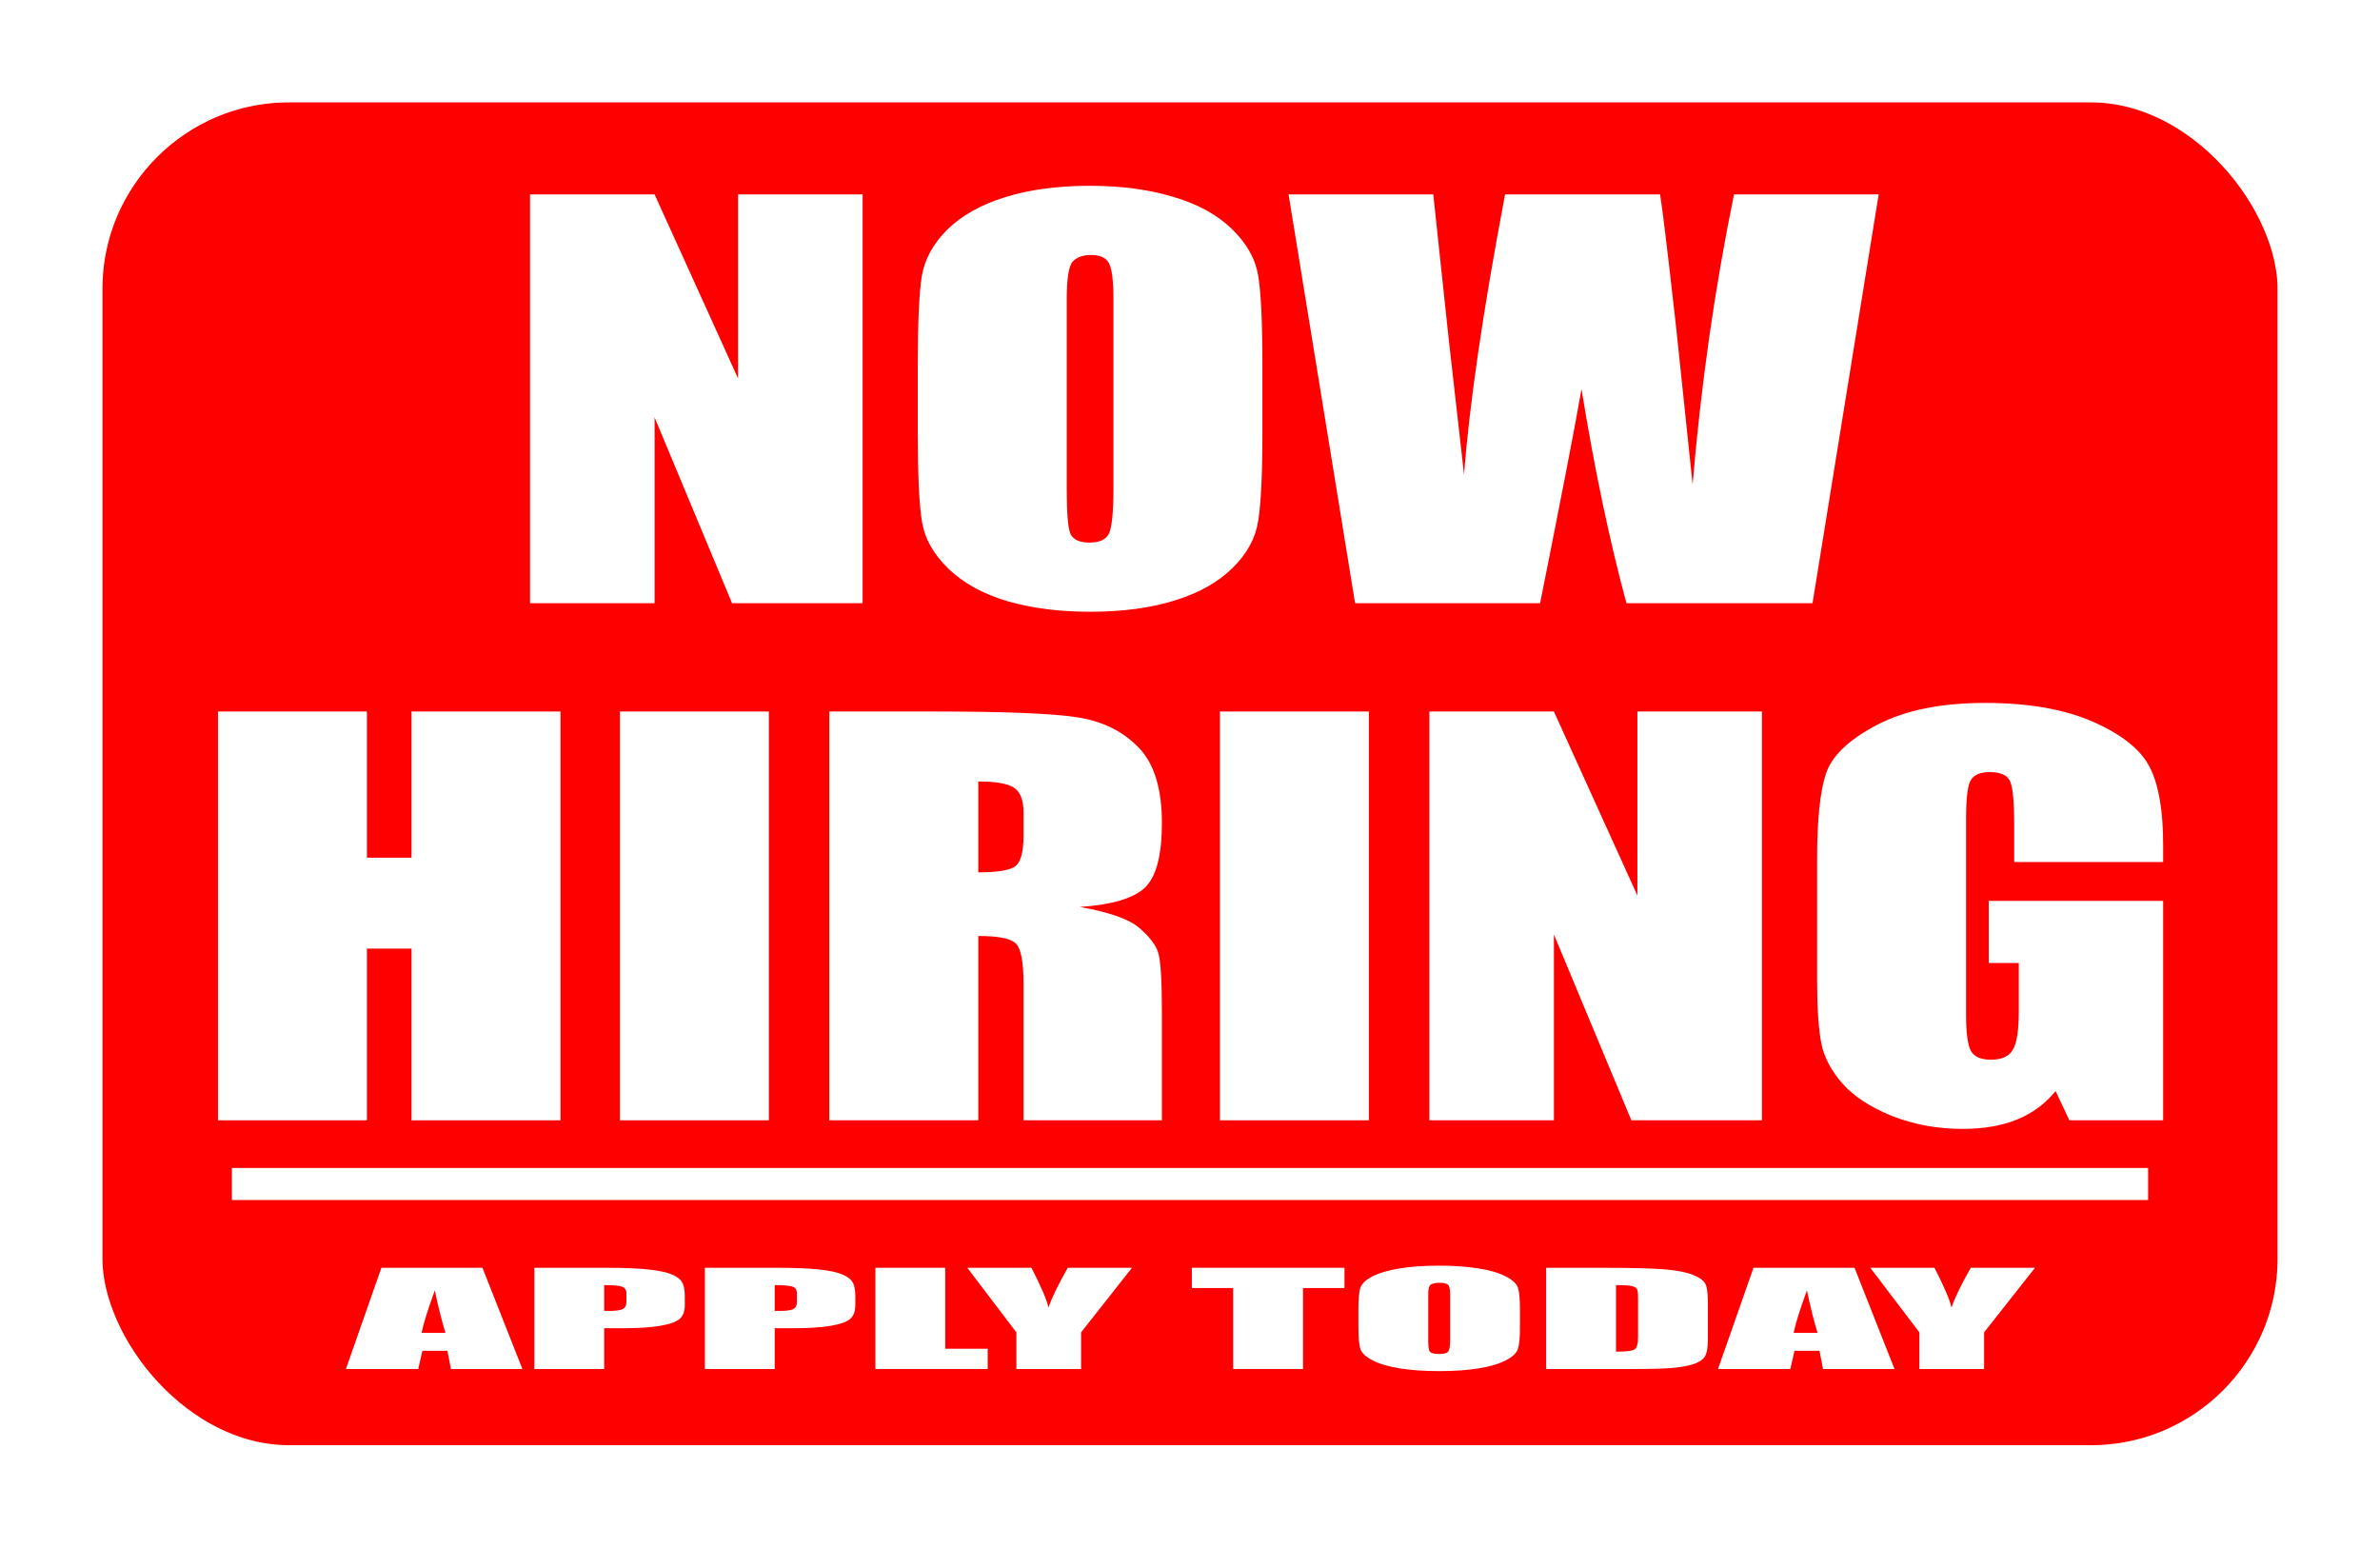 <?xml version="1.0" encoding="UTF-8" standalone="no"?>
<!-- Created with Inkscape (http://www.inkscape.org/) -->

<svg
   xmlns:dc="http://purl.org/dc/elements/1.1/"
   xmlns:cc="http://creativecommons.org/ns#"
   xmlns:rdf="http://www.w3.org/1999/02/22-rdf-syntax-ns#"
   xmlns:svg="http://www.w3.org/2000/svg"
   xmlns="http://www.w3.org/2000/svg"
   xmlns:sodipodi="http://sodipodi.sourceforge.net/DTD/sodipodi-0.dtd"
   xmlns:inkscape="http://www.inkscape.org/namespaces/inkscape"
   width="743.438"
   height="483.406"
   id="svg2"
   version="1.1"
   inkscape:version="0.48.4 r9939"
   sodipodi:docname="nowhiring.svg"
   inkscape:export-filename="/home/john-i/Pictures/nowhiring.png"
   inkscape:export-xdpi="89.480003"
   inkscape:export-ydpi="89.480003">
  <defs
     id="defs4">
    <filter
       id="filter3780"
       inkscape:label="Darken edges"
       inkscape:menu="Shadows and Glows"
       inkscape:menu-tooltip="Darken the edges with an inner blur"
       color-interpolation-filters="sRGB">
      <feGaussianBlur
         id="feGaussianBlur3782"
         result="result6"
         stdDeviation="1.5" />
      <feComposite
         id="feComposite3784"
         in2="result6"
         operator="atop"
         in="SourceGraphic"
         result="result8" />
      <feComposite
         id="feComposite3786"
         in2="SourceAlpha"
         in="result8"
         operator="atop"
         result="result9" />
    </filter>
  </defs>
  <sodipodi:namedview
     id="base"
     pagecolor="#ffffff"
     bordercolor="#666666"
     borderopacity="1.0"
     inkscape:pageopacity="0.0"
     inkscape:pageshadow="2"
     inkscape:zoom="0.7"
     inkscape:cx="386.72321"
     inkscape:cy="193.13335"
     inkscape:document-units="px"
     inkscape:current-layer="layer1"
     showgrid="false"
     fit-margin-top="0"
     fit-margin-left="0"
     fit-margin-right="0"
     fit-margin-bottom="0"
     inkscape:window-width="1059"
     inkscape:window-height="674"
     inkscape:window-x="0"
     inkscape:window-y="24"
     inkscape:window-maximized="0" />
  <g
     inkscape:label="Layer 1"
     inkscape:groupmode="layer"
     id="layer1"
     transform="translate(-112.562,-356.375)">
    <rect
       style="fill:#ff0000;fill-opacity:1;stroke:#ffffff;stroke-width:32;stroke-opacity:1;filter:url(#filter3780)"
       id="rect2985"
       width="711.429"
       height="451.429"
       x="128.567"
       y="372.362"
       ry="74.286"
       inkscape:export-filename="/home/john-i/Desktop/eLA15/now_hiring.png"
       inkscape:export-xdpi="89.480003"
       inkscape:export-ydpi="89.480003" />
    <g
       transform="matrix(1.184,0,0,0.845,1.884,0)"
       style="font-size:191.159px;font-style:normal;font-weight:normal;line-height:100%;letter-spacing:0px;word-spacing:0px;fill:#ffffff;fill-opacity:1;stroke:none;font-family:Sans"
       id="text2987">
      <path
         d="m 321.053,493.6 0,151.116 -34.442,0 -20.441,-68.698 0,68.698 -32.855,0 0,-151.116 32.855,0 22.028,68.044 0,-68.044 32.855,0"
         style="font-variant:normal;font-weight:bold;font-stretch:normal;text-align:center;line-height:100%;text-anchor:middle;fill:#ffffff;font-family:Impact;-inkscape-font-specification:Impact Bold"
         id="path3789"
         inkscape:connector-curvature="0" />
      <path
         d="m 426.527,582.085 c -10e-5,15.183 -0.373,25.948 -1.12,32.295 -0.685,6.285 -2.925,12.041 -6.72,17.268 -3.734,5.227 -8.805,9.241 -15.214,12.041 -6.409,2.8 -13.877,4.2 -22.401,4.2 -8.089,0 -15.37,-1.307 -21.841,-3.92 -6.409,-2.676 -11.574,-6.658 -15.494,-11.947 -3.92,-5.289 -6.254,-11.045 -7,-17.268 -0.747,-6.223 -1.12,-17.112 -1.12,-32.669 l 0,-25.855 c -1e-5,-15.183 0.342,-25.917 1.027,-32.202 0.747,-6.347 2.987,-12.134 6.72,-17.361 3.796,-5.227 8.898,-9.24 15.308,-12.041 6.409,-2.8 13.876,-4.2 22.401,-4.2 8.089,1.6e-4 15.339,1.338 21.748,4.014 6.471,2.614 11.667,6.565 15.588,11.854 3.92,5.289 6.254,11.045 7,17.268 0.747,6.223 1.12,17.112 1.12,32.669 l 0,25.855 m -39.296,-49.657 c -5e-5,-7.031 -0.405,-11.512 -1.213,-13.441 -0.747,-1.991 -2.334,-2.987 -4.76,-2.987 -2.054,1.3e-4 -3.64,0.809 -4.76,2.427 -1.058,1.556 -1.587,6.223 -1.587,14.001 l 0,70.565 c -5e-5,8.774 0.342,14.188 1.027,16.241 0.747,2.053 2.427,3.08 5.04,3.08 2.676,2e-5 4.387,-1.182 5.134,-3.547 0.747,-2.365 1.12,-7.996 1.12,-16.894 l 0,-69.444"
         style="font-variant:normal;font-weight:bold;font-stretch:normal;text-align:center;line-height:100%;text-anchor:middle;fill:#ffffff;font-family:Impact;-inkscape-font-specification:Impact Bold"
         id="path3791"
         inkscape:connector-curvature="0" />
      <path
         d="m 589.124,493.6 -17.454,151.116 -49.096,0 c -4.48,-23.21 -8.432,-49.594 -11.854,-79.152 -1.556,12.632 -5.196,39.016 -10.921,79.152 l -48.816,0 -17.548,-151.116 38.176,0 4.014,52.737 4.107,50.87 c 1.431,-26.322 5.04,-60.857 10.827,-103.607 l 40.883,0 c 0.56,4.418 1.991,21.033 4.294,49.843 l 4.294,57.404 c 2.178,-36.527 5.818,-72.276 10.921,-107.247 l 38.176,0"
         style="font-variant:normal;font-weight:bold;font-stretch:normal;text-align:center;line-height:100%;text-anchor:middle;fill:#ffffff;font-family:Impact;-inkscape-font-specification:Impact Bold"
         id="path3793"
         inkscape:connector-curvature="0" />
      <path
         d="m 241.341,684.759 0,151.116 -39.296,0 0,-63.471 -11.761,0 0,63.471 -39.296,0 0,-151.116 39.296,0 0,54.043 11.761,0 0,-54.043 39.296,0"
         style="font-variant:normal;font-weight:bold;font-stretch:normal;text-align:center;line-height:100%;text-anchor:middle;fill:#ffffff;font-family:Impact;-inkscape-font-specification:Impact Bold"
         id="path3795"
         inkscape:connector-curvature="0" />
      <path
         d="m 296.318,684.759 0,151.116 -39.296,0 0,-151.116 39.296,0"
         style="font-variant:normal;font-weight:bold;font-stretch:normal;text-align:center;line-height:100%;text-anchor:middle;fill:#ffffff;font-family:Impact;-inkscape-font-specification:Impact Bold"
         id="path3797"
         inkscape:connector-curvature="0" />
      <path
         d="m 312.279,684.759 27.815,0 c 18.543,1.5e-4 31.082,0.716 37.616,2.147 6.596,1.431 11.947,5.103 16.054,11.014 4.169,5.849 6.254,15.214 6.254,28.095 -1e-4,11.761 -1.462,19.664 -4.387,23.708 -2.925,4.045 -8.681,6.472 -17.268,7.28 7.778,1.929 13.005,4.511 15.681,7.747 2.676,3.236 4.325,6.223 4.947,8.961 0.684,2.676 1.027,10.112 1.027,22.308 l 0,39.856 -36.496,0 0,-50.217 c -6e-5,-8.089 -0.653,-13.099 -1.96,-15.028 -1.245,-1.929 -4.574,-2.893 -9.987,-2.894 l 0,68.138 -39.296,0 0,-151.116 m 39.296,25.855 0,33.602 c 4.418,10e-5 7.498,-0.591 9.241,-1.773 1.804,-1.244 2.707,-5.196 2.707,-11.854 l 0,-8.307 c -6e-5,-4.791 -0.871,-7.934 -2.614,-9.427 -1.68,-1.493 -4.791,-2.24 -9.334,-2.24"
         style="font-variant:normal;font-weight:bold;font-stretch:normal;text-align:center;line-height:100%;text-anchor:middle;fill:#ffffff;font-family:Impact;-inkscape-font-specification:Impact Bold"
         id="path3799"
         inkscape:connector-curvature="0" />
      <path
         d="m 454.622,684.759 0,151.116 -39.296,0 0,-151.116 39.296,0"
         style="font-variant:normal;font-weight:bold;font-stretch:normal;text-align:center;line-height:100%;text-anchor:middle;fill:#ffffff;font-family:Impact;-inkscape-font-specification:Impact Bold"
         id="path3801"
         inkscape:connector-curvature="0" />
      <path
         d="m 558.322,684.759 0,151.116 -34.442,0 -20.441,-68.698 0,68.698 -32.855,0 0,-151.116 32.855,0 22.028,68.044 0,-68.044 32.855,0"
         style="font-variant:normal;font-weight:bold;font-stretch:normal;text-align:center;line-height:100%;text-anchor:middle;fill:#ffffff;font-family:Impact;-inkscape-font-specification:Impact Bold"
         id="path3803"
         inkscape:connector-curvature="0" />
      <path
         d="m 664.169,740.389 -39.296,0 0,-13.721 c -6e-5,-8.649 -0.373,-14.063 -1.12,-16.241 -0.747,-2.178 -2.52,-3.267 -5.32,-3.267 -2.427,1.3e-4 -4.076,0.934 -4.947,2.8 -0.871,1.867 -1.307,6.658 -1.307,14.374 l 0,72.525 c -5e-5,6.783 0.436,11.263 1.307,13.441 0.871,2.116 2.613,3.174 5.227,3.174 2.862,2e-5 4.791,-1.213 5.787,-3.64 1.058,-2.427 1.587,-7.156 1.587,-14.188 l 0,-17.921 -7.934,0 0,-22.961 46.016,0 0,81.112 -24.735,0 -3.64,-10.827 c -2.676,4.667 -6.067,8.183 -10.174,10.547 -4.045,2.302 -8.836,3.454 -14.374,3.454 -6.596,-10e-6 -12.788,-1.587 -18.575,-4.76 -5.725,-3.236 -10.081,-7.218 -13.068,-11.947 -2.987,-4.729 -4.854,-9.676 -5.6,-14.841 -0.747,-5.227 -1.12,-13.036 -1.12,-23.428 l 0,-44.896 c 0,-14.436 0.778,-24.921 2.333,-31.455 1.556,-6.534 6.005,-12.507 13.348,-17.921 7.405,-5.476 16.957,-8.214 28.655,-8.214 11.512,1.6e-4 21.064,2.365 28.655,7.094 7.592,4.729 12.539,10.361 14.841,16.894 2.302,6.472 3.453,15.899 3.454,28.282 l 0,6.534"
         style="font-variant:normal;font-weight:bold;font-stretch:normal;text-align:center;line-height:100%;text-anchor:middle;fill:#ffffff;font-family:Impact;-inkscape-font-specification:Impact Bold"
         id="path3805"
         inkscape:connector-curvature="0" />
    </g>
    <rect
       style="fill:#ffffff;fill-opacity:1;stroke:none"
       id="rect3811"
       width="598.571"
       height="10"
       x="184.996"
       y="721.21"
       ry="0"
       rx="0" />
    <g
       transform="scale(1.629,0.614)"
       style="font-size:65.141px;font-style:normal;font-weight:normal;line-height:125%;letter-spacing:0px;word-spacing:0px;fill:#ffffff;fill-opacity:1;stroke:none;font-family:Sans"
       id="text3817">
      <path
         d="m 161.609,1225.368 7.665,51.495 -13.709,0 -0.668,-9.256 -4.803,0 -0.795,9.256 -13.868,0 6.807,-51.495 19.37,0 m -7.093,33.111 c -0.679,-5.831 -1.357,-13.03 -2.036,-21.597 -1.357,9.839 -2.205,17.038 -2.545,21.597 l 4.58,0"
         style="font-variant:normal;font-weight:bold;font-stretch:normal;font-family:Impact;-inkscape-font-specification:Impact Bold;fill:#ffffff"
         id="path3822" />
      <path
         d="m 171.564,1225.368 13.486,0 c 3.647,0 6.446,0.286 8.397,0.859 1.972,0.573 3.446,1.399 4.421,2.481 0.997,1.081 1.665,2.396 2.004,3.944 0.36,1.527 0.541,3.902 0.541,7.125 l 0,4.485 c -3e-5,3.287 -0.339,5.683 -1.018,7.188 -0.679,1.506 -1.93,2.661 -3.753,3.467 -1.802,0.806 -4.167,1.209 -7.093,1.209 l -3.594,0 0,20.738 -13.391,0 0,-51.495 m 13.391,8.81 0,13.104 c 0.382,0.021 0.71,0.032 0.986,0.032 1.23,0 2.078,-0.297 2.545,-0.891 0.488,-0.615 0.732,-1.877 0.732,-3.785 l 0,-4.23 c -2e-5,-1.76 -0.276,-2.905 -0.827,-3.435 -0.551,-0.53 -1.696,-0.795 -3.435,-0.795"
         style="font-variant:normal;font-weight:bold;font-stretch:normal;font-family:Impact;-inkscape-font-specification:Impact Bold;fill:#ffffff"
         id="path3824" />
      <path
         d="m 204.262,1225.368 13.486,0 c 3.647,0 6.446,0.286 8.397,0.859 1.972,0.573 3.446,1.399 4.421,2.481 0.997,1.081 1.665,2.396 2.004,3.944 0.36,1.527 0.541,3.902 0.541,7.125 l 0,4.485 c -3e-5,3.287 -0.339,5.683 -1.018,7.188 -0.679,1.506 -1.93,2.661 -3.753,3.467 -1.802,0.806 -4.167,1.209 -7.093,1.209 l -3.594,0 0,20.738 -13.391,0 0,-51.495 m 13.391,8.81 0,13.104 c 0.382,0.021 0.71,0.032 0.986,0.032 1.23,0 2.078,-0.297 2.545,-0.891 0.488,-0.615 0.732,-1.877 0.732,-3.785 l 0,-4.23 c -2e-5,-1.76 -0.276,-2.905 -0.827,-3.435 -0.551,-0.53 -1.696,-0.795 -3.435,-0.795"
         style="font-variant:normal;font-weight:bold;font-stretch:normal;font-family:Impact;-inkscape-font-specification:Impact Bold;fill:#ffffff"
         id="path3826" />
      <path
         d="m 250.35,1225.368 0,41.19 8.143,0 0,10.305 -21.533,0 0,-51.495 13.391,0"
         style="font-variant:normal;font-weight:bold;font-stretch:normal;font-family:Impact;-inkscape-font-specification:Impact Bold;fill:#ffffff"
         id="path3828" />
      <path
         d="m 286.165,1225.368 -9.765,32.856 0,18.639 -12.405,0 0,-18.639 -9.415,-32.856 12.309,0 c 1.93,10.03 3.011,16.783 3.244,20.261 0.742,-5.492 1.983,-12.246 3.721,-20.261 l 12.309,0"
         style="font-variant:normal;font-weight:bold;font-stretch:normal;font-family:Impact;-inkscape-font-specification:Impact Bold;fill:#ffffff"
         id="path3830" />
      <path
         d="m 326.909,1225.368 0,10.305 -7.952,0 0,41.19 -13.391,0 0,-41.19 -7.92,0 0,-10.305 29.262,0"
         style="font-variant:normal;font-weight:bold;font-stretch:normal;font-family:Impact;-inkscape-font-specification:Impact Bold;fill:#ffffff"
         id="path3832" />
      <path
         d="m 360.561,1255.521 c -3e-5,5.174 -0.127,8.842 -0.382,11.005 -0.233,2.142 -0.997,4.103 -2.29,5.884 -1.272,1.781 -3,3.149 -5.185,4.103 -2.184,0.954 -4.729,1.431 -7.634,1.431 -2.757,0 -5.238,-0.445 -7.443,-1.336 -2.184,-0.912 -3.944,-2.269 -5.28,-4.071 -1.336,-1.802 -2.131,-3.764 -2.386,-5.884 -0.254,-2.12 -0.382,-5.831 -0.382,-11.132 l 0,-8.81 c 0,-5.174 0.117,-8.832 0.35,-10.973 0.254,-2.163 1.018,-4.135 2.29,-5.916 1.293,-1.781 3.032,-3.149 5.216,-4.103 2.184,-0.954 4.729,-1.431 7.634,-1.431 2.757,10e-5 5.227,0.456 7.411,1.368 2.205,0.891 3.976,2.237 5.312,4.04 1.336,1.802 2.131,3.764 2.386,5.884 0.254,2.12 0.382,5.831 0.382,11.132 l 0,8.81 m -13.391,-16.921 c -2e-5,-2.396 -0.138,-3.923 -0.413,-4.58 -0.254,-0.678 -0.795,-1.018 -1.622,-1.018 -0.7,10e-5 -1.24,0.276 -1.622,0.827 -0.36,0.53 -0.541,2.12 -0.541,4.771 l 0,24.046 c -10e-6,2.99 0.117,4.835 0.35,5.534 0.254,0.7 0.827,1.05 1.718,1.05 0.912,0 1.495,-0.403 1.749,-1.209 0.254,-0.806 0.382,-2.725 0.382,-5.757 l 0,-23.664"
         style="font-variant:normal;font-weight:bold;font-stretch:normal;font-family:Impact;-inkscape-font-specification:Impact Bold;fill:#ffffff"
         id="path3834" />
      <path
         d="m 365.586,1225.368 10.019,0 c 6.467,0 10.836,0.297 13.104,0.891 2.29,0.594 4.029,1.569 5.216,2.926 1.187,1.357 1.93,2.873 2.226,4.548 0.297,1.654 0.445,4.92 0.445,9.796 l 0,18.035 c -3e-5,4.623 -0.223,7.718 -0.668,9.288 -0.424,1.548 -1.177,2.767 -2.258,3.658 -1.081,0.869 -2.417,1.484 -4.008,1.845 -1.59,0.339 -3.986,0.509 -7.188,0.509 l -16.889,0 0,-51.495 m 13.391,8.81 0,33.874 c 1.93,0 3.117,-0.382 3.562,-1.145 0.445,-0.785 0.668,-2.894 0.668,-6.33 l 0,-20.006 c -2e-5,-2.333 -0.074,-3.827 -0.223,-4.485 -0.148,-0.657 -0.488,-1.134 -1.018,-1.431 -0.53,-0.318 -1.527,-0.477 -2.99,-0.477"
         style="font-variant:normal;font-weight:bold;font-stretch:normal;font-family:Impact;-inkscape-font-specification:Impact Bold;fill:#ffffff"
         id="path3836" />
      <path
         d="m 424.715,1225.368 7.665,51.495 -13.709,0 -0.668,-9.256 -4.803,0 -0.795,9.256 -13.868,0 6.807,-51.495 19.37,0 m -7.093,33.111 c -0.679,-5.831 -1.357,-13.03 -2.036,-21.597 -1.357,9.839 -2.205,17.038 -2.545,21.597 l 4.58,0"
         style="font-variant:normal;font-weight:bold;font-stretch:normal;font-family:Impact;-inkscape-font-specification:Impact Bold;fill:#ffffff"
         id="path3838" />
      <path
         d="m 459.321,1225.368 -9.765,32.856 0,18.639 -12.405,0 0,-18.639 -9.415,-32.856 12.309,0 c 1.93,10.03 3.011,16.783 3.244,20.261 0.742,-5.492 1.983,-12.246 3.721,-20.261 l 12.309,0"
         style="font-variant:normal;font-weight:bold;font-stretch:normal;font-family:Impact;-inkscape-font-specification:Impact Bold;fill:#ffffff"
         id="path3840" />
    </g>
  </g>
</svg>
